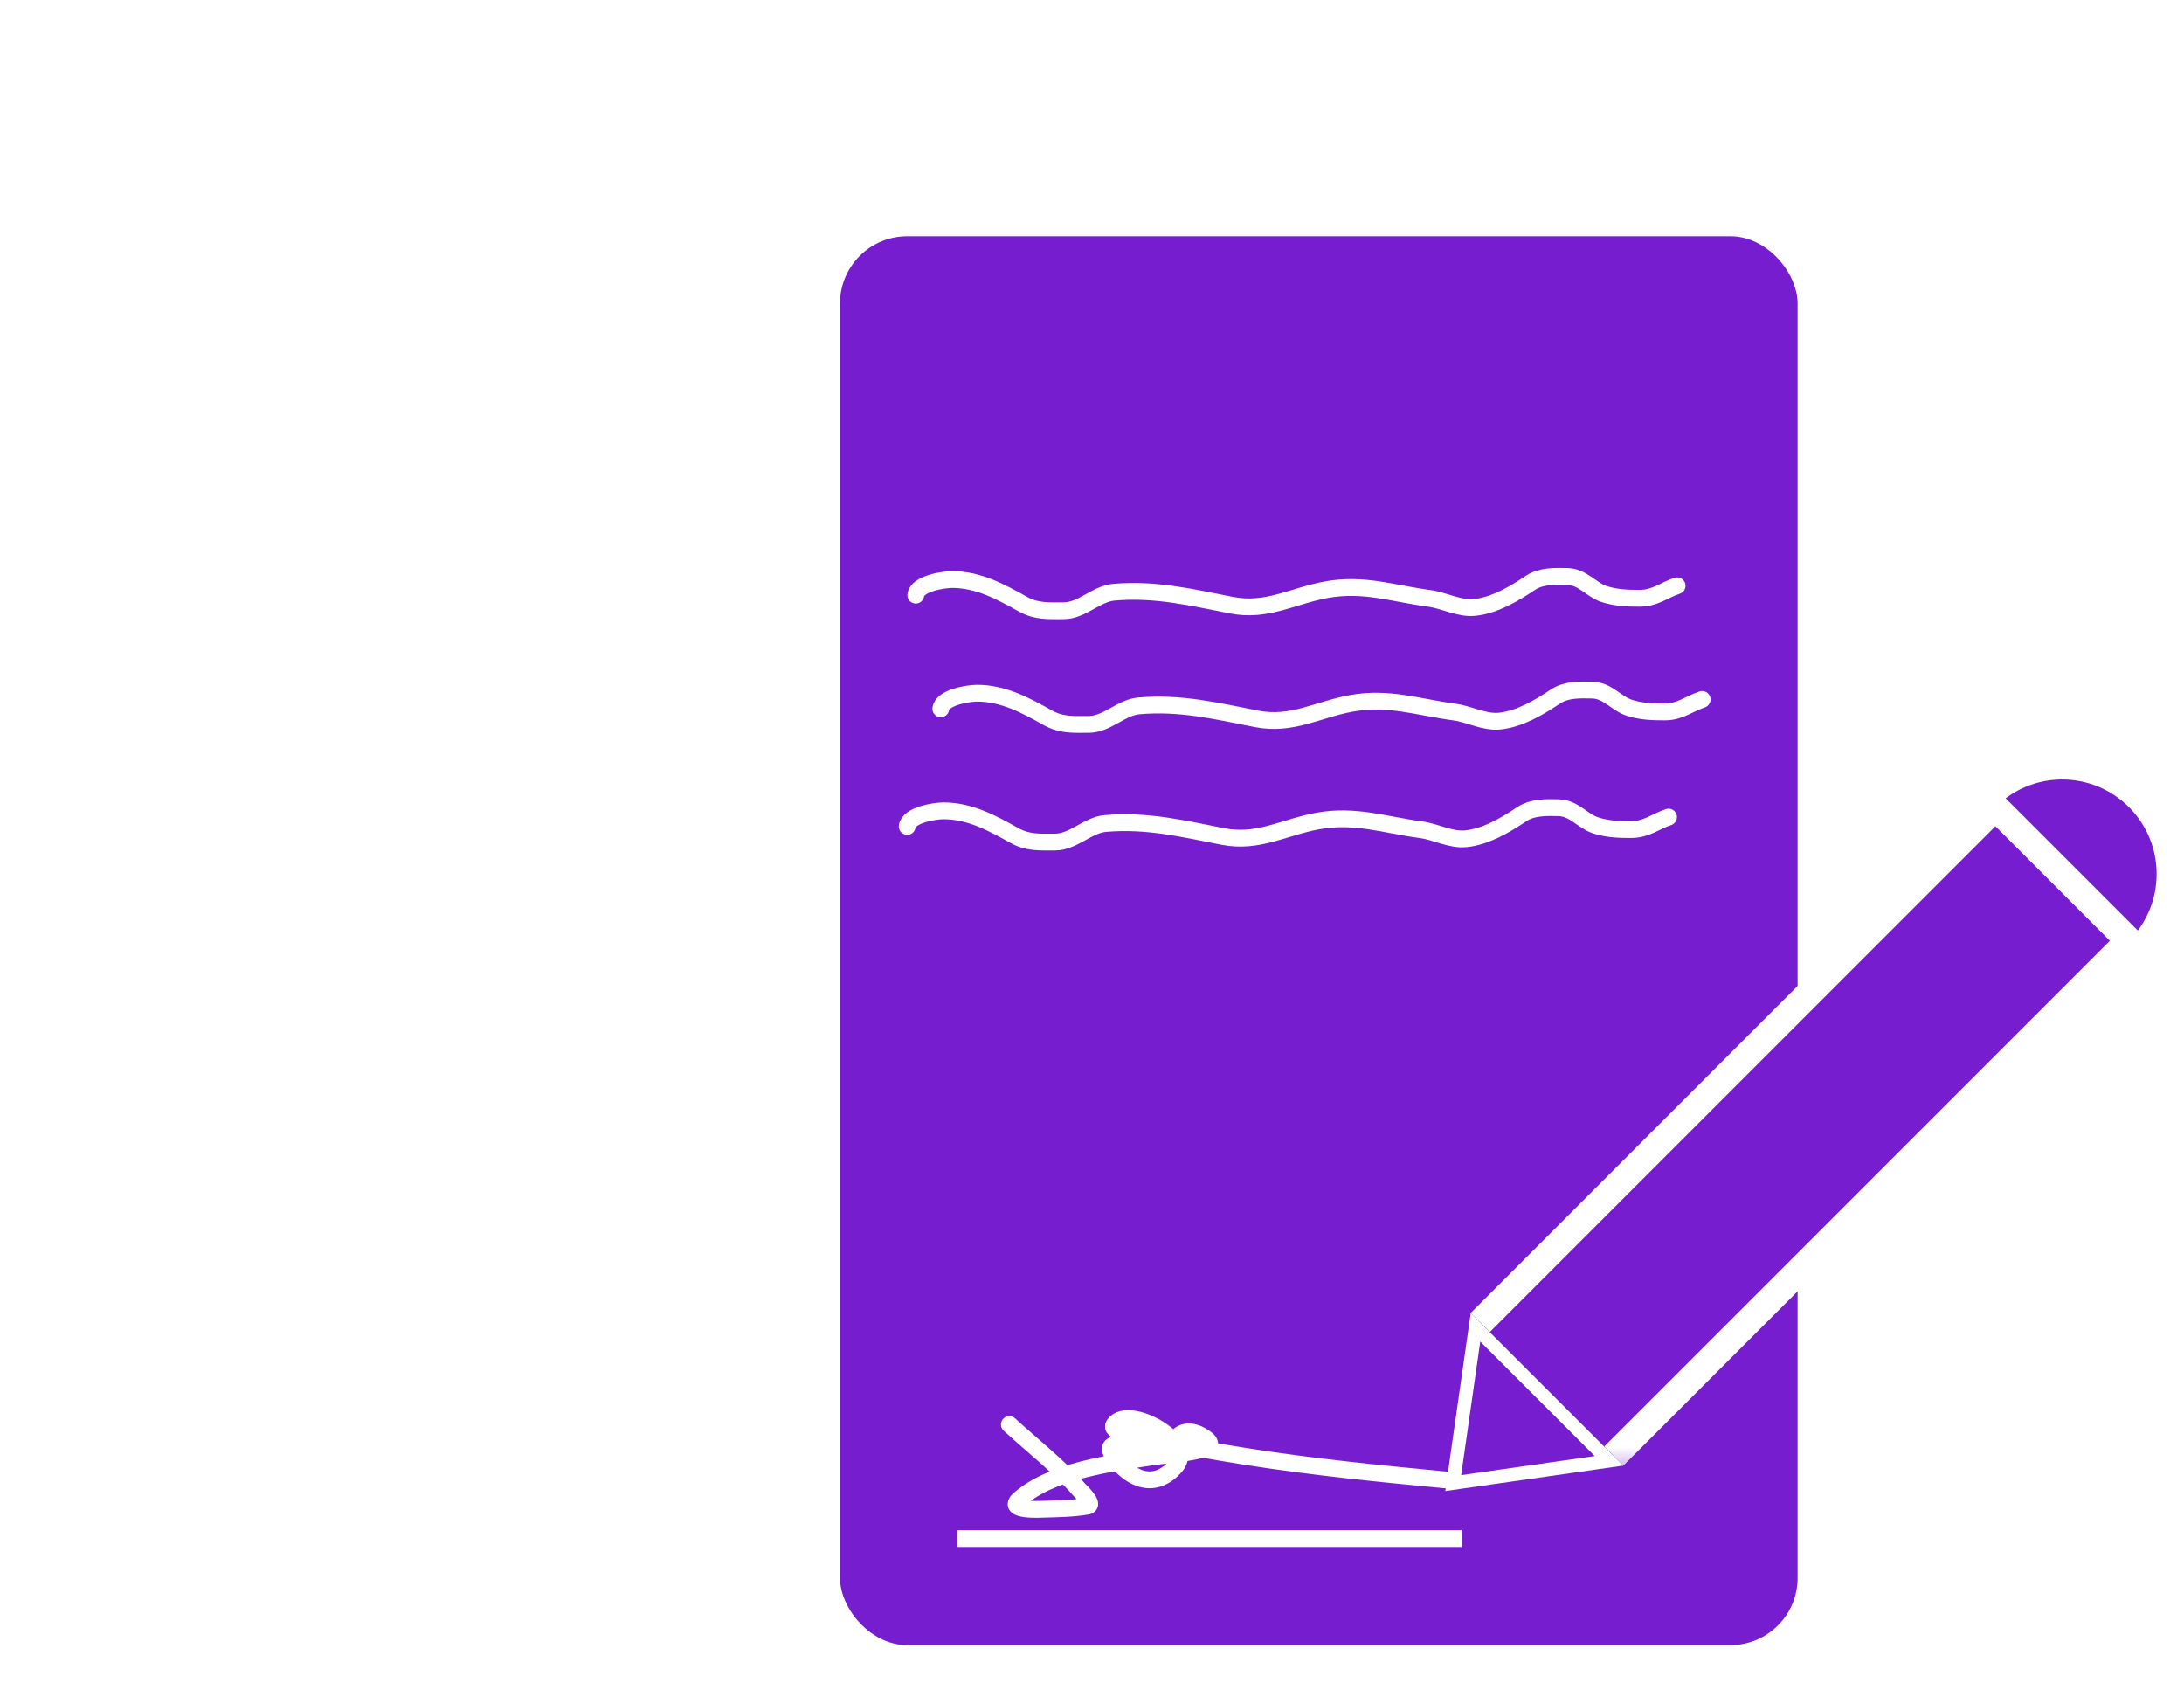 <svg width="130" height="101" viewBox="0 0 130 101" fill="none" xmlns="http://www.w3.org/2000/svg">
<g clip-path="url(#clip0_20990_20000)">
<g filter="url(#filter0_b_20990_20000)">
<path d="M97.691 39.359C99.12 41.834 99.12 44.883 97.691 47.359L77.309 82.66C75.88 85.135 73.239 86.66 70.381 86.66H29.619C26.761 86.66 24.12 85.135 22.691 82.66L2.309 47.359C0.88 44.883 0.88 41.834 2.309 39.359L22.691 4.057C24.12 1.582 26.761 0.057 29.619 0.057L70.381 0.057C73.239 0.057 75.88 1.582 77.309 4.057L97.691 39.359Z" fill="white" fill-opacity="0.1"/>
<path d="M97.691 39.359C99.12 41.834 99.12 44.883 97.691 47.359L77.309 82.66C75.88 85.135 73.239 86.66 70.381 86.66H29.619C26.761 86.66 24.12 85.135 22.691 82.66L2.309 47.359C0.88 44.883 0.88 41.834 2.309 39.359L22.691 4.057C24.12 1.582 26.761 0.057 29.619 0.057L70.381 0.057C73.239 0.057 75.88 1.582 77.309 4.057L97.691 39.359Z" fill="url(#paint0_radial_20990_20000)" fill-opacity="0.2"/>
</g>
<rect x="50" y="14.057" width="57" height="83.84" rx="4" fill="#761DCF"/>
<line x1="57" y1="91.557" x2="87" y2="91.557" stroke="white"/>
<path d="M60.08 84.769C61.492 86.064 62.986 87.21 64.254 88.663C64.296 88.71 65.193 89.544 64.739 89.623C63.899 89.769 63.012 89.783 62.162 89.806C62 89.811 59.834 89.943 60.673 89.213C62.626 87.513 66.041 87.091 68.482 86.711C69.64 86.53 72.754 86.383 71.836 85.654C71.196 85.145 70.423 84.973 69.949 85.665C69.466 86.369 68.892 86.347 68.061 86.258C67.639 86.213 65.451 85.435 66.271 86.646C67.153 87.949 68.674 88.745 69.981 87.25C71.233 85.82 67.19 83.537 66.314 84.769C66.038 85.157 67.126 85.299 67.587 85.417C69.409 85.883 72.449 86.401 74.144 86.668C78.122 87.294 82.094 87.691 86.095 88.07" stroke="white" stroke-linecap="round"/>
<path d="M86.577 87.724L86.502 88.254L87.032 88.178L94.981 87.043L95.776 86.929L95.209 86.361L88.394 79.547L87.827 78.98L87.713 79.774L86.577 87.724Z" fill="#761DCF" stroke="white" stroke-width="0.803"/>
<path d="M118.49 47.748L118.206 48.032L118.49 48.316L126.44 56.266L126.724 56.55L127.008 56.266C129.36 53.914 129.36 50.1 127.008 47.748C124.655 45.396 120.842 45.396 118.49 47.748Z" fill="#761DCF" stroke="white" stroke-width="0.803"/>
<mask id="path-7-outside-1_20990_20000" maskUnits="userSpaceOnUse" x="86.868" y="45.633" width="41.719" height="41.719" fill="black">
<rect fill="white" x="86.868" y="45.633" width="41.719" height="41.719"/>
<path d="M96.061 86.645L88.111 78.695L118.774 48.032L126.724 55.982L96.061 86.645Z"/>
</mask>
<path d="M96.061 86.645L88.111 78.695L118.774 48.032L126.724 55.982L96.061 86.645Z" fill="#761DCF"/>
<path d="M118.774 48.032L119.342 47.464L118.774 46.897L118.206 47.464L118.774 48.032ZM126.724 55.982L127.292 56.55L127.86 55.982L127.292 55.414L126.724 55.982ZM88.679 79.263L119.342 48.6L118.206 47.464L87.543 78.128L88.679 79.263ZM118.206 48.6L126.156 56.55L127.292 55.414L119.342 47.464L118.206 48.6ZM126.156 55.414L95.493 86.077L96.628 87.213L127.292 56.55L126.156 55.414Z" fill="white" mask="url(#path-7-outside-1_20990_20000)"/>
<path d="M54.511 35.416C54.586 34.736 56.138 34.487 56.678 34.487C58.232 34.487 59.567 35.213 60.887 35.953C61.689 36.402 62.403 36.345 63.312 36.345C64.398 36.345 65.247 35.333 66.304 35.241C68.77 35.026 70.924 35.548 73.31 36.014C75.422 36.428 76.968 35.444 78.985 35.086C81.191 34.695 82.939 35.325 85.094 35.612C85.972 35.729 86.863 36.239 87.766 36.149C88.961 36.029 90.121 35.336 91.099 34.684C91.733 34.261 92.557 34.285 93.286 34.302C94.226 34.323 94.712 35.124 95.556 35.375C96.254 35.582 96.875 35.602 97.599 35.602C98.516 35.602 99.024 35.127 99.828 34.859" stroke="white" stroke-linecap="round"/>
<path d="M56 42.179C56.076 41.498 57.627 41.25 58.167 41.25C59.721 41.25 61.056 41.976 62.377 42.716C63.178 43.165 63.892 43.108 64.801 43.108C65.888 43.108 66.736 42.096 67.794 42.004C70.259 41.789 72.413 42.31 74.8 42.778C76.912 43.191 78.457 42.207 80.475 41.849C82.68 41.458 84.428 42.088 86.583 42.375C87.462 42.492 88.352 43.002 89.255 42.912C90.451 42.792 91.61 42.099 92.588 41.446C93.222 41.023 94.046 41.048 94.775 41.065C95.715 41.086 96.201 41.887 97.046 42.138C97.743 42.345 98.364 42.365 99.088 42.365C100.006 42.365 100.513 41.89 101.317 41.622" stroke="white" stroke-linecap="round"/>
<path d="M54 49.179C54.076 48.498 55.627 48.25 56.167 48.25C57.721 48.25 59.056 48.976 60.377 49.716C61.178 50.165 61.892 50.108 62.801 50.108C63.888 50.108 64.736 49.096 65.794 49.004C68.259 48.789 70.413 49.31 72.8 49.778C74.912 50.191 76.457 49.207 78.475 48.849C80.68 48.458 82.428 49.088 84.583 49.375C85.462 49.492 86.352 50.002 87.255 49.912C88.451 49.792 89.61 49.099 90.588 48.446C91.222 48.023 92.046 48.048 92.775 48.065C93.715 48.086 94.201 48.887 95.046 49.138C95.743 49.345 96.364 49.365 97.088 49.365C98.006 49.365 98.513 48.89 99.317 48.622" stroke="white" stroke-linecap="round"/>
</g>
<defs>
<filter id="filter0_b_20990_20000" x="-8.363" y="-9.543" width="116.725" height="105.803" filterUnits="userSpaceOnUse" color-interpolation-filters="sRGB">
<feFlood flood-opacity="0" result="BackgroundImageFix"/>
<feGaussianBlur in="BackgroundImageFix" stdDeviation="4.8"/>
<feComposite in2="SourceAlpha" operator="in" result="effect1_backgroundBlur_20990_20000"/>
<feBlend mode="normal" in="SourceGraphic" in2="effect1_backgroundBlur_20990_20000" result="shape"/>
</filter>
<radialGradient id="paint0_radial_20990_20000" cx="0" cy="0" r="1" gradientUnits="userSpaceOnUse" gradientTransform="translate(50 43.359) rotate(180) scale(50)">
<stop stop-color="white" stop-opacity="0"/>
<stop offset="0.83" stop-color="white"/>
</radialGradient>
<clipPath id="clip0_20990_20000">
<rect width="130" height="100" fill="white" transform="translate(0 0.057)"/>
</clipPath>
</defs>
</svg>
